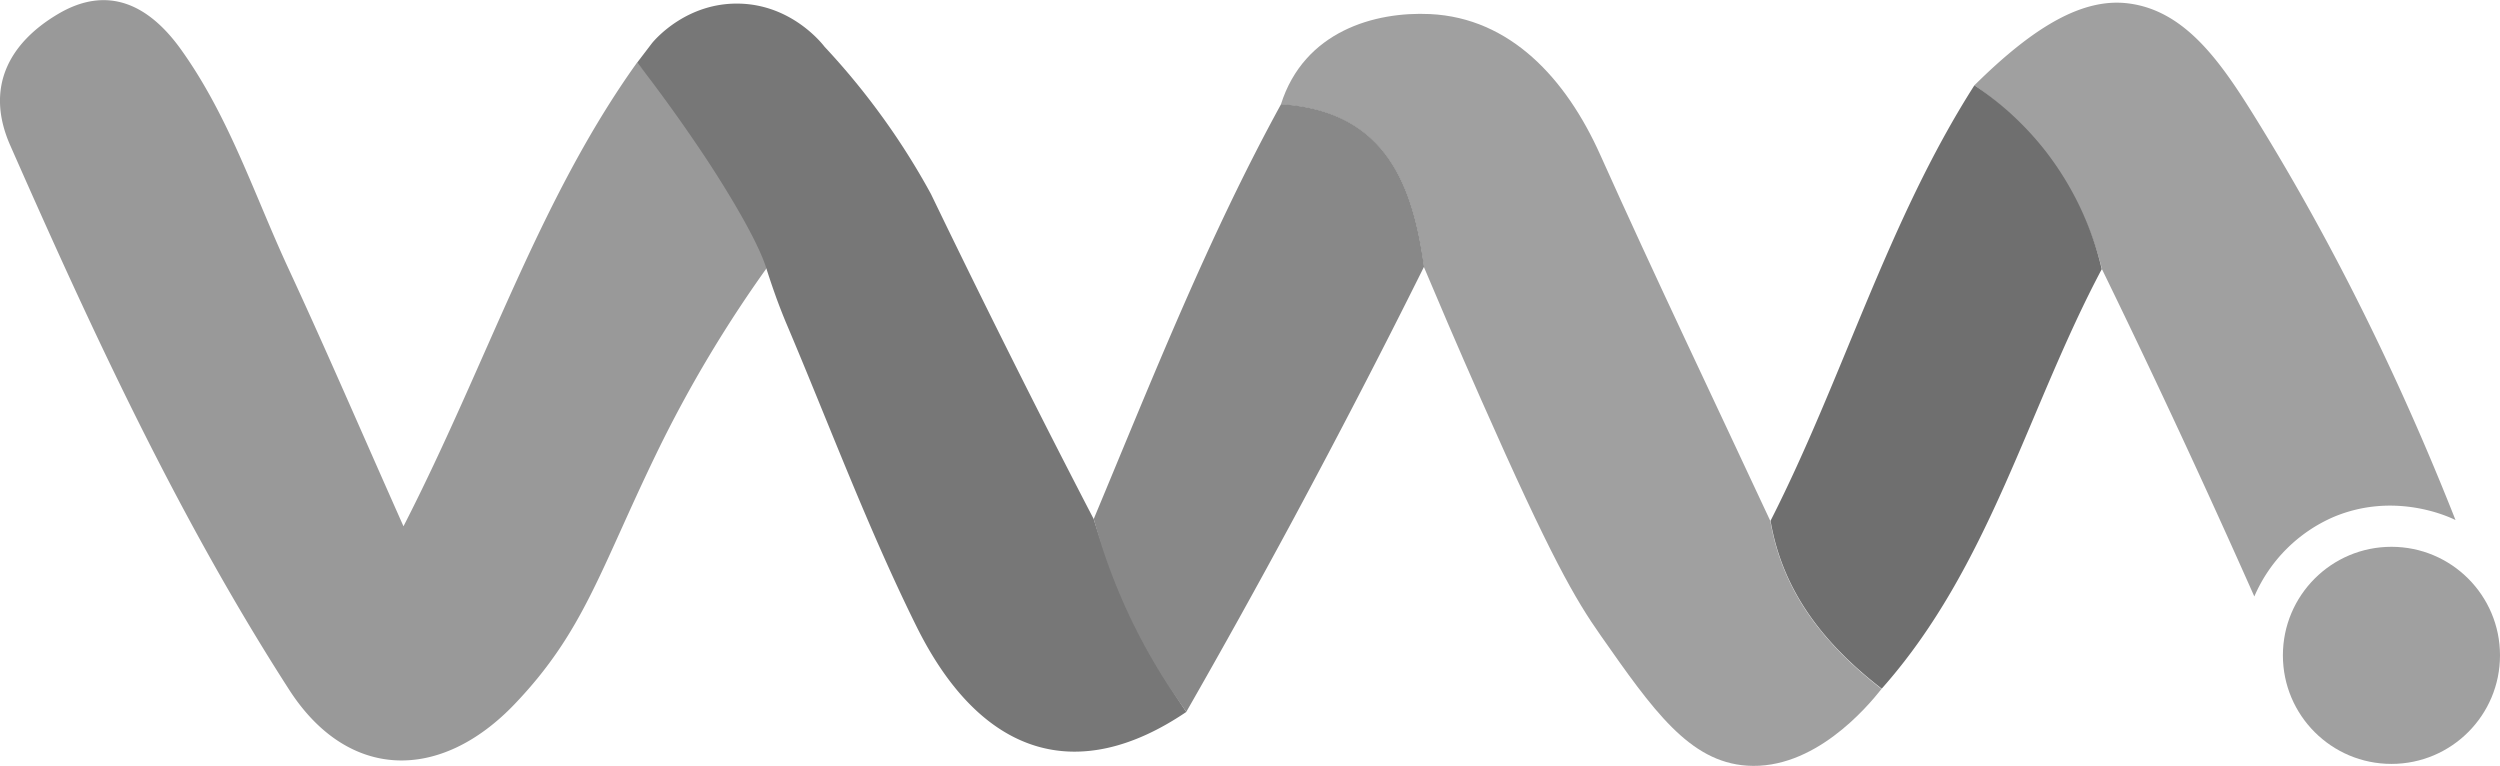 <svg id="Layer_1" data-name="Layer 1" xmlns="http://www.w3.org/2000/svg" viewBox="0 0 602 184.43"><defs><style>.cls-1{fill:#999;}.cls-2{fill:#a0a0a0;}.cls-3{fill:#777;}.cls-4{fill:#6f6f6f;}.cls-5{fill:#888;}</style></defs><path class="cls-1" d="M-464.81,340.93a306,306,0,0,0-27.95,46.59c-13.64,28.22-17.49,42.89-34.1,60.28-18,18.85-40.22,18.45-54.32-3.46-26.67-41.43-47.35-86.1-67.18-131.12-6.15-14-.11-24.72,11.61-31.62s21.62-2.45,29.52,8.57c11.6,16.18,17.63,34.95,25.86,52.7,9.07,19.55,17.59,39.36,27.73,62.13,20.28-39.58,32.55-78.59,56.28-111.71,1.44,1.68,3.42,4,5.73,6.84,2.46,3,8,9.81,12.83,16.71A173,173,0,0,1-464.81,340.93Z" transform="translate(650.8 -278.27)"/><path class="cls-2" d="M-175.36,298.81c14.48-14.34,26.19-21.06,37-19.73,13.85,1.71,22.42,14.24,30.85,27.87,13.36,21.6,31,53.48,48,96.55-2-1-14.86-6.8-29.28-.78a36.65,36.65,0,0,0-19.17,19.18q-5.52-12.43-11.27-25-12.58-27.5-25.41-53.8a77,77,0,0,0-11.7-25.47A76.94,76.94,0,0,0-175.36,298.81Z" transform="translate(650.8 -278.27)"/><path class="cls-2" d="M-197.73,444.17c-3.61,4.56-16.33,19.55-32.4,18.47-13.9-.93-22.64-13.38-35.23-31.35-6.15-8.76-11.94-18.68-28.76-56.74-5.87-13.27-10.59-24.34-13.81-32-2.79-20.68-9.89-37.56-34.43-39.13,5.59-17.68,22.67-22.4,35.94-21.76,19.27.93,32.69,15.48,40.92,33.81,13.28,29.59,27.3,58.86,41,88.26C-221.51,421.14-211.22,433.72-197.73,444.17Z" transform="translate(650.8 -278.27)"/><path class="cls-3" d="M-466.32,342.71c-2.76-8.63-13.69-25.15-14.94-27-4-6-9.37-13.7-16.1-22.38l3.6-4.72c.95-1.13,8.46-9.72,20.91-9.47s19.73,9.25,20.62,10.41a171.21,171.21,0,0,1,11.77,14A171.64,171.64,0,0,1-426.62,325q10.88,22.54,22.43,45.5,8.35,16.59,16.76,32.77a174.19,174.19,0,0,0,9.67,24.55,174.88,174.88,0,0,0,12.63,21.88c-26,17.62-49.33,11-65-20.63-11.8-23.82-21.1-48.87-31.51-73.37q-1.1-2.67-2.16-5.54C-465.23,346.2-466.15,343.26-466.32,342.71Z" transform="translate(650.8 -278.27)"/><path class="cls-4" d="M-197.68,444.1c-13.5-10.45-23.78-23-26.77-40.43,17.51-34.42,28.14-72.05,49.09-104.86a72.88,72.88,0,0,1,17,15.68,73.64,73.64,0,0,1,13.66,28.6C-162.55,376.68-171.67,414.81-197.68,444.1Z" transform="translate(650.8 -278.27)"/><path class="cls-5" d="M-365.13,449.67a143,143,0,0,1-12.11-19.84,142.67,142.67,0,0,1-10.19-26.59c14.09-33.72,27.5-67.75,45.11-99.88,24.54,1.57,31.64,18.45,34.43,39.13q-14.88,29.94-31.59,61Q-352.27,427.22-365.13,449.67Z" transform="translate(650.8 -278.27)"/><circle class="cls-2" cx="575.86" cy="157.81" r="26.14"/></svg>